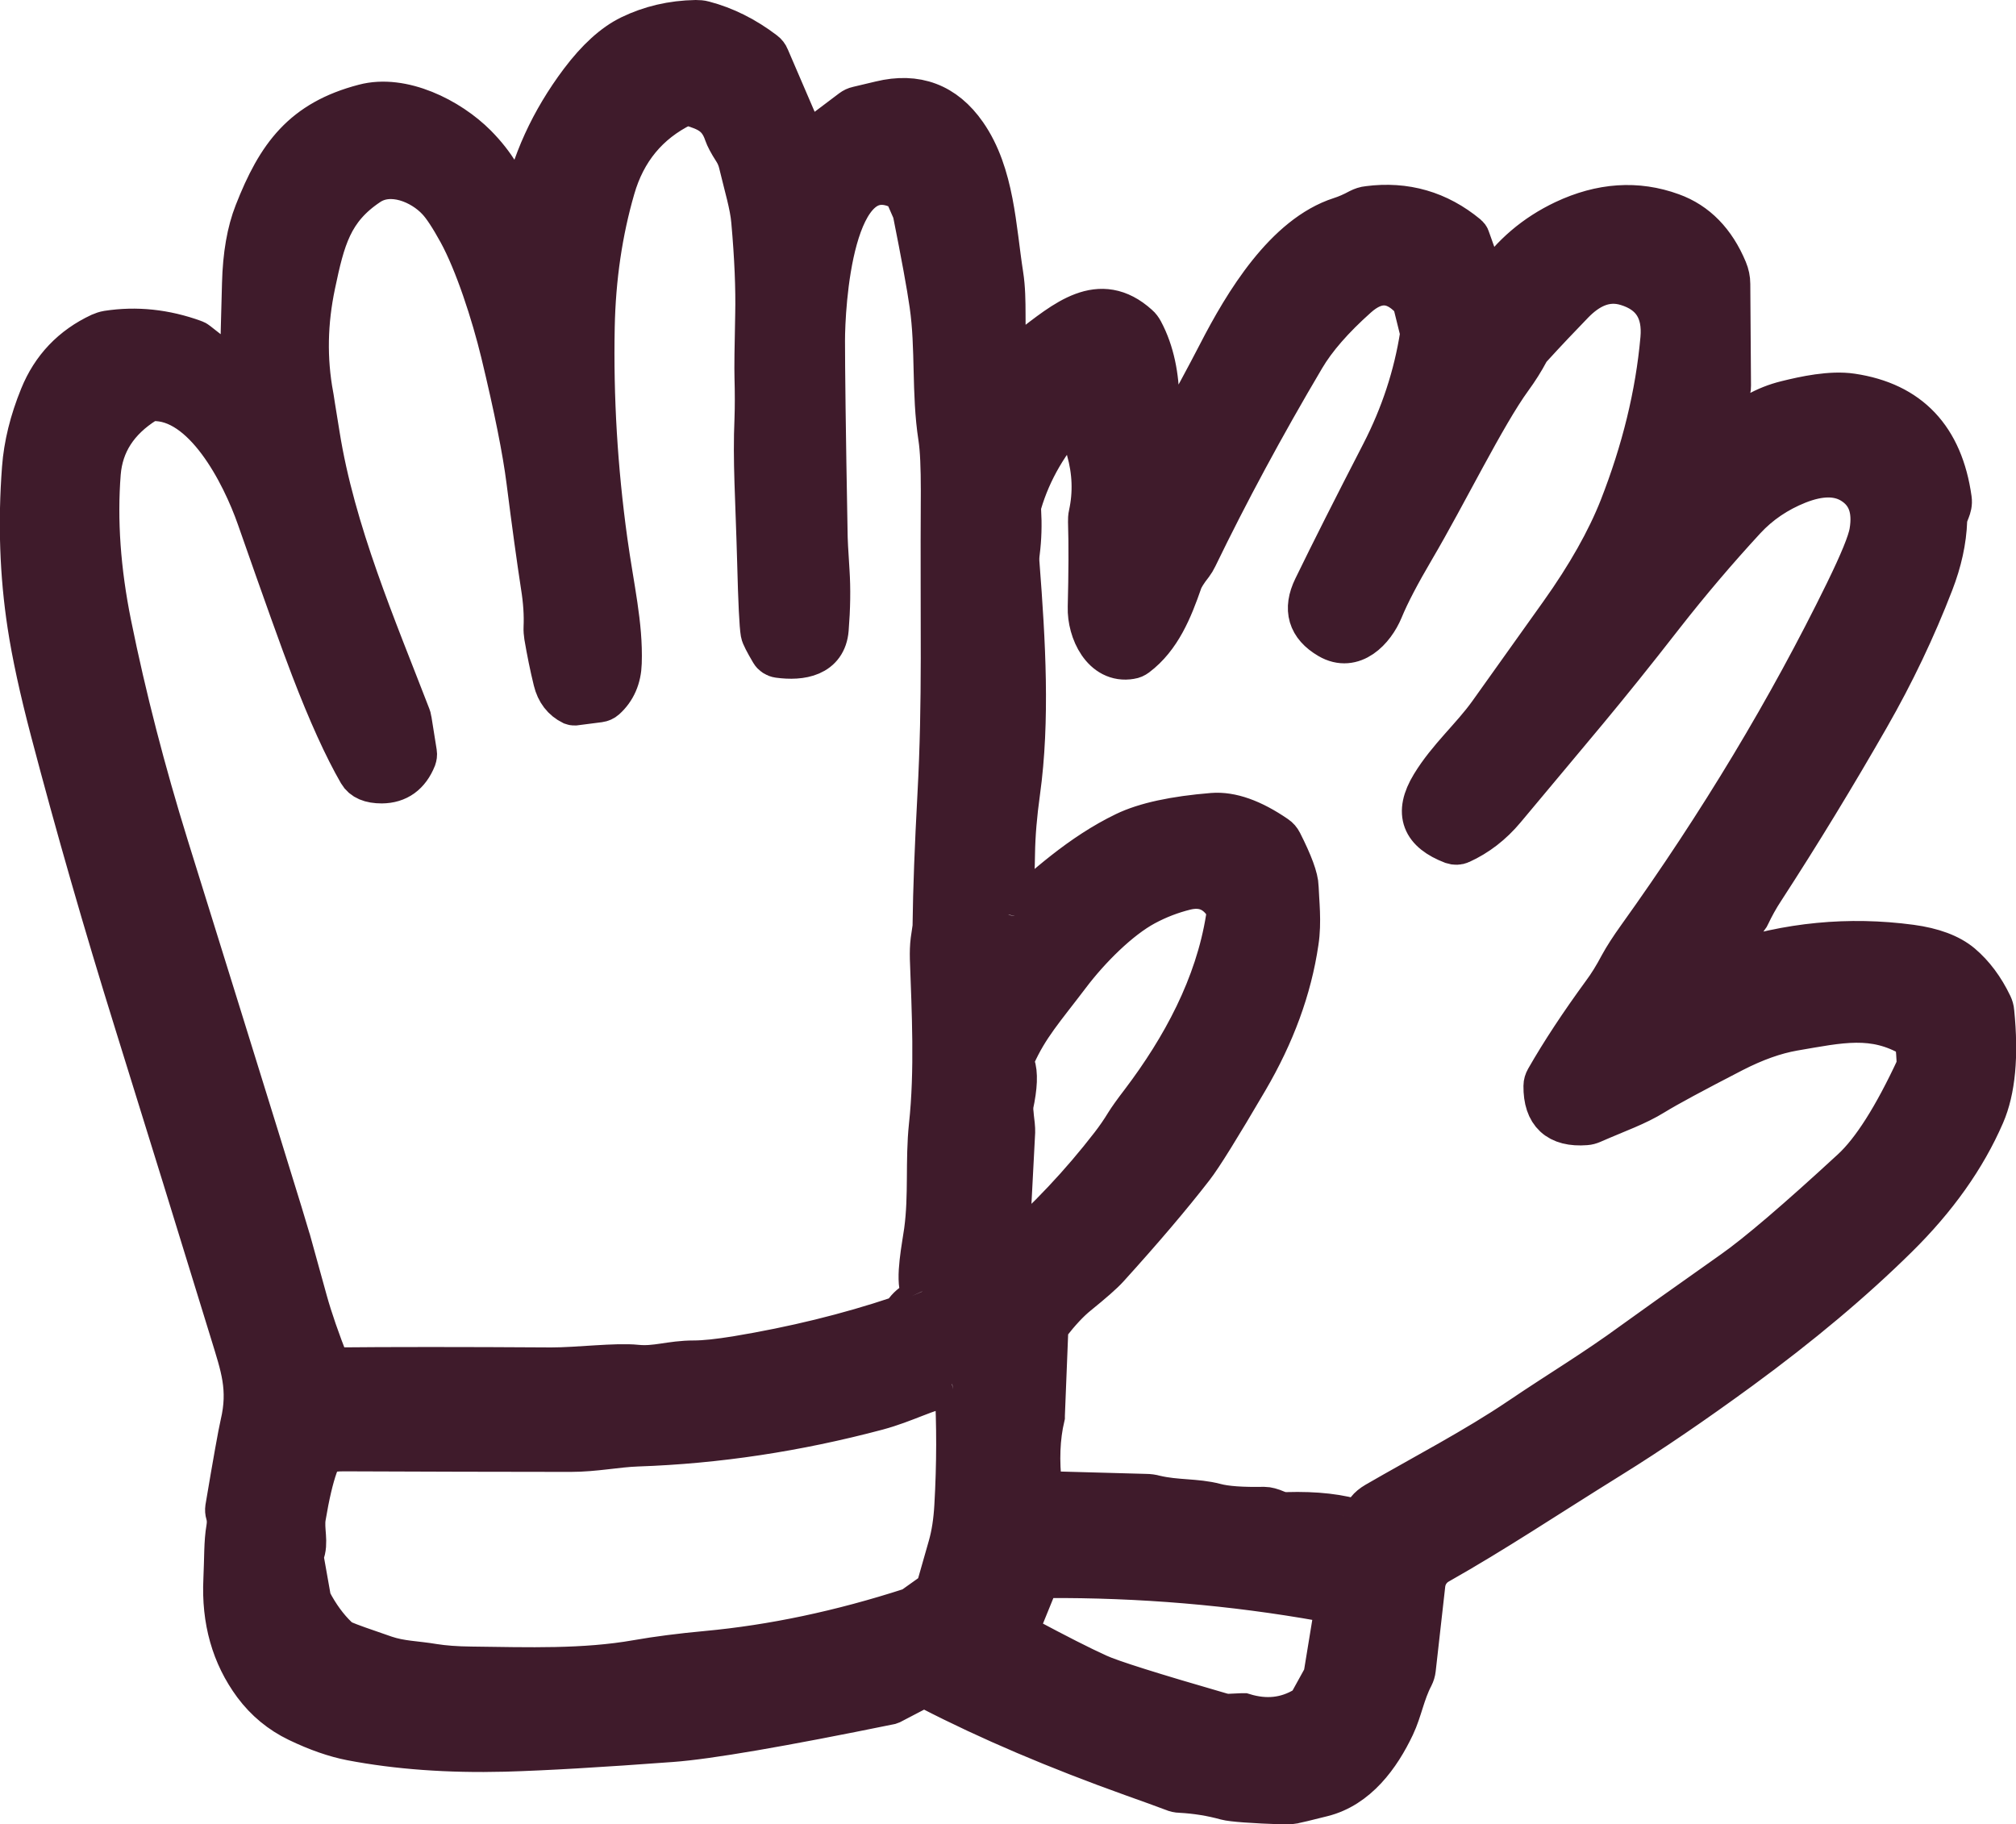 <svg xmlns="http://www.w3.org/2000/svg" id="Layer_2" viewBox="0 0 141.74 128.26"><defs><style>      .cls-1 {        fill: #3f1b2b;        stroke: #3f1b2b;        stroke-miterlimit: 10;        stroke-width: 3px;      }    </style></defs><g id="Layer_1-2"><path class="cls-1" d="M36.49,14.69c.07.12.26.09.29-.05.63-3.17,1.99-6.14,4.06-8.9,1.16-1.54,2.32-2.6,3.49-3.17,1.4-.68,2.93-1.04,4.59-1.07.19,0,.37.01.55.06,1.49.39,2.91,1.1,4.26,2.13.12.09.22.22.27.35l2.44,5.67c.11.25.43.34.65.17l2.81-2.12c.12-.09.26-.16.41-.19.08-.02.61-.15,1.6-.38,2.51-.61,4.5.14,5.97,2.25,1.96,2.81,2.06,6.64,2.57,9.89.29,1.84.03,3.76.28,5.33.05.31.41.46.67.27.1-.07.24-.13.4-.16.22-.04.42-.13.59-.26,2.52-1.92,4.91-4.04,7.6-1.61.13.11.23.25.31.4,1.57,2.94,1.27,6.89.46,10.07-.02.07.02.15.09.18.07.03.16,0,.19-.07.75-1.42,2.92-5.22,4.66-8.59,1.84-3.58,4.69-8.3,8.55-9.54.41-.13.85-.32,1.33-.58.2-.1.4-.17.62-.19,2.6-.34,4.91.33,6.93,2,.06.05.11.11.13.19l1.05,2.94c.12.32.54.37.73.09,1.26-1.86,2.91-3.26,4.95-4.23,2.59-1.22,5.1-1.39,7.54-.5,1.72.62,3,1.93,3.83,3.92.13.31.2.64.2.97l.05,7.16c0,.09,0,.19-.04.28l-1,3.41c-.04.13.1.25.23.19.41-.21.69-.38.82-.5,1.19-1.13,2.51-1.88,3.98-2.24,1.29-.32,3.13-.72,4.59-.5,4.03.6,6.34,3.04,6.94,7.33.09.63-.3.96-.32,1.5-.05,1.42-.37,2.87-.95,4.37-1.25,3.24-2.75,6.39-4.51,9.46-2.33,4.07-4.78,8.1-7.37,12.09-.41.62-.74,1.23-1.02,1.82,0,.02-.02.04-.03.06l-1.91,2.7c-.24.34.09.79.49.66,4.21-1.41,8.49-1.82,12.83-1.24,1.55.21,2.73.65,3.53,1.32.85.72,1.56,1.67,2.12,2.84.07.15.12.31.13.48.31,3.09.08,5.5-.67,7.22-1.31,3.02-3.34,5.88-6.09,8.59-3.11,3.07-6.79,6.16-11.04,9.27-3.27,2.39-6.3,4.46-9.09,6.19-4.78,2.97-8.09,5.2-12.12,7.48-.55.31-.92.87-.99,1.5l-.67,5.95c-.02.18-.07.34-.15.5-.63,1.21-.79,2.37-1.32,3.49-1.01,2.13-2.59,4.3-5.01,4.9-1.22.3-1.88.47-1.96.48-.21.04-.42.06-.63.06-2.37-.08-3.75-.19-4.16-.3-1.01-.28-2.09-.46-3.23-.52-.17,0-.34-.04-.5-.11-.66-.25-1.6-.59-2.81-1.02-5.39-1.93-10.13-3.95-14.22-6.06-.31-.16-.67-.16-.98,0l-1.84.96s-.05.02-.08.03c-7.65,1.56-12.76,2.44-15.35,2.63-4.99.37-8.9.6-11.75.68-3.92.1-7.51-.16-10.76-.78-1.13-.22-2.38-.65-3.75-1.31-1.22-.59-2.24-1.43-3.06-2.53-1.53-2.07-2.23-4.54-2.09-7.4.07-1.49.03-2.61.2-3.58.07-.4.05-.74-.04-1.04-.04-.13-.05-.26-.03-.4.55-3.27.9-5.22,1.05-5.87.6-2.54.01-4.12-.7-6.45-2.23-7.26-4.48-14.54-6.75-21.83-2.17-6.96-4.13-13.79-5.89-20.48-.77-2.93-1.31-5.42-1.62-7.46-.54-3.53-.67-7.2-.38-11.02.12-1.61.53-3.29,1.24-5.03.81-2,2.21-3.47,4.18-4.39.16-.07.33-.13.51-.16,2.01-.31,4.03-.1,6.07.64.07.02.14.06.2.11l2.23,1.75c.36.28.89.03.9-.43.03-1.43.08-3.25.14-5.48.05-1.99.34-3.64.86-4.96,1.58-4.04,3.35-6.44,7.63-7.56,2.67-.71,5.97.94,7.85,2.83,1.38,1.4,1.85,2.45,3.05,4.48M64.83,90.8c-.4-.88.09-3.21.23-4.25.34-2.51.08-4.93.34-7.4.42-3.88.2-8.06.07-11.75-.01-.45,0-.87.05-1.27.09-.68.14-1.03.14-1.07.03-2.55.15-5.59.34-9.13.37-6.84.18-11.75.24-21.41,0-1.67-.05-2.92-.18-3.76-.49-3.17-.17-6.27-.62-9.36-.19-1.34-.59-3.51-1.19-6.52,0-.02,0-.04-.02-.05l-.56-1.28c-.04-.09-.11-.18-.21-.23-5.04-2.68-5.55,8.37-5.55,10.64,0,1.88.05,6.34.18,13.39,0,.54.05,1.48.14,2.82.08,1.22.06,2.58-.06,4.07-.15,1.85-1.83,2.14-3.43,1.92-.21-.03-.39-.15-.49-.32-.42-.71-.65-1.16-.68-1.34-.09-.52-.17-2.15-.24-4.89-.13-4.81-.32-7.11-.19-10.16.03-.85.03-1.83,0-2.93-.02-.64,0-2.11.05-4.42.04-1.81-.05-4-.28-6.57-.1-1.14-.49-2.39-.88-4.02-.08-.35-.22-.68-.41-.97-.33-.51-.53-.9-.62-1.16-.45-1.33-1.26-1.66-2.45-2.02-.2-.06-.41-.04-.59.05-2.43,1.2-4.04,3.15-4.81,5.83-.88,3.04-1.36,6.28-1.43,9.74-.1,4.97.2,10,.9,15.06.46,3.32,1.09,5.88,1,8.57-.03,1.04-.4,1.88-1.09,2.5-.11.1-.25.16-.4.18l-1.71.22c-.06,0-.12,0-.17-.02-.65-.32-1.07-.86-1.26-1.64-.25-1.02-.46-2.06-.64-3.12-.03-.21-.05-.41-.04-.62.04-.87-.02-1.85-.2-2.95-.28-1.83-.62-4.28-1.01-7.36-.27-2.13-.87-5.13-1.8-8.99-.67-2.77-1.83-6.34-3-8.48-.6-1.09-1.1-1.86-1.51-2.29-1.12-1.21-3.31-2.14-4.89-1.08-2.62,1.75-3.14,3.82-3.82,7.05-.55,2.63-.62,5.2-.13,7.84,0,.05.16.96.44,2.73,1.08,6.8,3.99,13.55,6.39,19.78.03.08.06.17.07.26l.37,2.32c.02.12,0,.24-.04.36-.45,1.12-1.23,1.68-2.34,1.69-.79,0-1.31-.22-1.57-.67-1.01-1.75-2.13-4.21-3.34-7.37-.69-1.79-1.95-5.31-3.79-10.57-1.09-3.11-3.78-8.38-7.4-8.27-.19,0-.37.06-.53.16-1.97,1.24-3.05,2.9-3.22,5-.26,3.32-.01,6.86.75,10.62,1.05,5.18,2.4,10.39,4.03,15.64,5.67,18.2,8.51,27.4,8.55,27.59,0,0,.4,1.45,1.2,4.34.36,1.3.89,2.82,1.57,4.55.05.14.19.24.34.23,3.99-.04,9.09-.04,15.32,0,1.91,0,4.55-.34,6-.19,1.39.14,2.39-.3,4.03-.3.76,0,1.76-.11,3-.31,4.04-.67,7.84-1.6,11.39-2.79.18-.06.34-.18.44-.34.22-.34.56-.63,1.02-.88.22-.12.31-.39.21-.62M70.9,64.33c-.03.17.17.28.29.16,2.25-2.07,4.85-4.42,7.92-5.9,1.41-.68,3.46-1.12,6.15-1.34,1.28-.1,2.76.42,4.45,1.58.15.1.27.24.35.4.75,1.48,1.14,2.53,1.15,3.14.03.95.22,2.46,0,3.86-.48,3.28-1.67,6.5-3.54,9.69-1.95,3.33-3.22,5.37-3.81,6.13-1.57,2.03-3.57,4.38-5.98,7.04-.37.41-1.08,1.03-2.14,1.89-.61.49-1.27,1.2-1.98,2.11-.09.11-.14.26-.15.41l-.24,6.01s0,.05,0,.08c-.35,1.48-.41,3.12-.2,4.92.03.24.23.42.47.43l6.91.19c.22,0,.44.03.65.09,1.52.36,2.86.21,4.24.57.74.2,1.89.28,3.45.25.2,0,.48.07.85.23.24.1.49.15.74.14,2.04-.06,3.74.13,5.11.59.14.04.28-.05.3-.19.05-.44.34-.81.87-1.12,3.37-1.95,6.99-3.83,10.11-5.94,3.05-2.06,5.17-3.29,8.03-5.38.92-.67,3.24-2.32,6.96-4.95,1.72-1.21,4.52-3.6,8.39-7.17,1.42-1.31,2.94-3.7,4.56-7.19.06-.12.04-.7-.06-1.73-.02-.19-.13-.36-.29-.46-2.73-1.61-5.08-1.04-8.37-.48-1.31.23-2.72.73-4.26,1.52-2.77,1.43-4.63,2.43-5.57,3.01-1.23.76-2.49,1.18-4.34,1.99-.14.06-.28.1-.43.11-1.94.15-2.9-.74-2.88-2.67,0-.16.05-.32.13-.46,1.08-1.89,2.41-3.9,3.98-6.05.41-.55.82-1.21,1.22-1.97.3-.55.72-1.2,1.25-1.94,5.74-8.01,10.61-16.11,14.61-24.29,1.02-2.09,1.6-3.5,1.72-4.22.28-1.64-.16-2.8-1.31-3.5-.99-.6-2.27-.59-3.83.03-1.45.58-2.69,1.42-3.71,2.52-2.01,2.18-3.93,4.44-5.76,6.78-4.37,5.61-6.18,7.64-11.16,13.62-.87,1.04-1.9,1.84-3.07,2.37-.17.08-.37.08-.55.02-2.08-.8-2.65-2.06-1.44-4.05,1.16-1.91,2.83-3.34,4.05-5.05,2.34-3.29,4-5.62,4.99-7,1.91-2.68,3.31-5.17,4.21-7.45,1.57-4.01,2.54-7.96,2.89-11.88.18-1.99-.64-3.27-2.44-3.82-1.52-.47-2.78.22-3.81,1.28-.93.96-1.91,1.99-2.94,3.12-.09.1-.17.21-.23.32-.33.62-.72,1.24-1.18,1.87-1.86,2.55-4.6,8.17-6.85,11.99-1.01,1.72-1.76,3.14-2.22,4.26-.59,1.42-2.04,2.96-3.71,1.98-1.42-.83-1.76-1.99-1.03-3.49,1.23-2.53,2.82-5.68,4.77-9.46,1.38-2.68,2.29-5.46,2.74-8.34,0-.06,0-.13,0-.19l-.48-1.94c-.04-.17-.13-.33-.24-.46-1.2-1.27-2.48-1.3-3.83-.09-1.68,1.5-2.92,2.92-3.71,4.26-2.87,4.85-5.39,9.54-7.58,14.06-.08.17-.18.33-.29.48-.41.52-.66.93-.76,1.21-.69,1.99-1.49,3.96-3.15,5.21-.12.09-.25.15-.4.17-1.93.34-2.97-1.9-2.92-3.56.06-2.39.07-4.4.02-6.01,0-.17,0-.34.04-.5.33-1.51.27-3.03-.16-4.55-.02-.07-.03-.14-.03-.21v-1.99c0-.52-.63-.77-.98-.39-1.8,1.92-3.03,4.04-3.71,6.34-.05.17-.07.34-.05.5.06,1.01.03,1.99-.09,2.94-.04.28-.05.58-.02.86.42,5.46.74,10.95.04,16.01-.22,1.57-.34,3.01-.36,4.3-.03,2.06-.14,3.51-.31,4.33M70.84,88c0,.1.11.15.18.09,2.65-2.31,5.02-4.83,7.12-7.55.37-.48.72-.98,1.06-1.54.2-.32.56-.83,1.09-1.52,2.86-3.78,5.23-8.14,5.99-12.93.07-.47-.03-.87-.31-1.21-.66-.83-1.54-1.11-2.64-.84-.97.24-1.92.6-2.85,1.1-1.82.98-3.91,3.07-5.33,4.95-1.81,2.39-2.91,3.58-3.86,5.71-.09.2-.1.42-.02.62.21.58.17,1.52-.11,2.82-.03.16,0,.63.1,1.42.02.16.02.32.02.48l-.44,8.43M66.93,97.32c-1.92.4-3.26,1.21-5.27,1.75-5.64,1.5-11.26,2.35-16.85,2.54-1.46.05-2.98.38-4.7.38-5.15,0-10.46-.02-15.92-.04-1.08,0-1.59.13-1.94,1.12-.3.85-.58,2.04-.84,3.59-.15.9.22,1.81-.13,2.62-.03.07-.04.16-.02.24l.52,2.93c0,.05.02.1.05.15.54,1.03,1.16,1.87,1.85,2.53.14.13.3.24.48.32.38.17,1.34.51,2.89,1.04,1.15.39,2.15.37,3.45.59.7.11,1.57.18,2.62.19,4.05.05,7.93.19,11.68-.47,1.42-.25,3.05-.46,4.89-.63,4.64-.43,9.43-1.44,14.37-3.04.05-.02.1-.04.15-.08l1.32-.94c.21-.15.36-.37.43-.61.06-.2.32-1.13.79-2.77.24-.84.38-1.78.44-2.84.17-2.95.17-5.74.02-8.37,0-.13-.13-.22-.26-.2M71.72,114.09c-.18.42,0,.91.41,1.13,2.14,1.14,3.82,2,5.06,2.56.91.42,3.8,1.33,8.68,2.74.19.05.39.08.58.07l.87-.04s.07,0,.11,0c1.57.48,3.02.33,4.35-.48.14-.08.25-.2.33-.34l.96-1.74c.04-.07.06-.14.08-.23l.67-4.09c.09-.55-.27-1.07-.82-1.17-6.33-1.13-12.82-1.68-19.44-1.64-.3,0-.58.19-.7.47l-1.12,2.75h0Z"></path></g></svg>